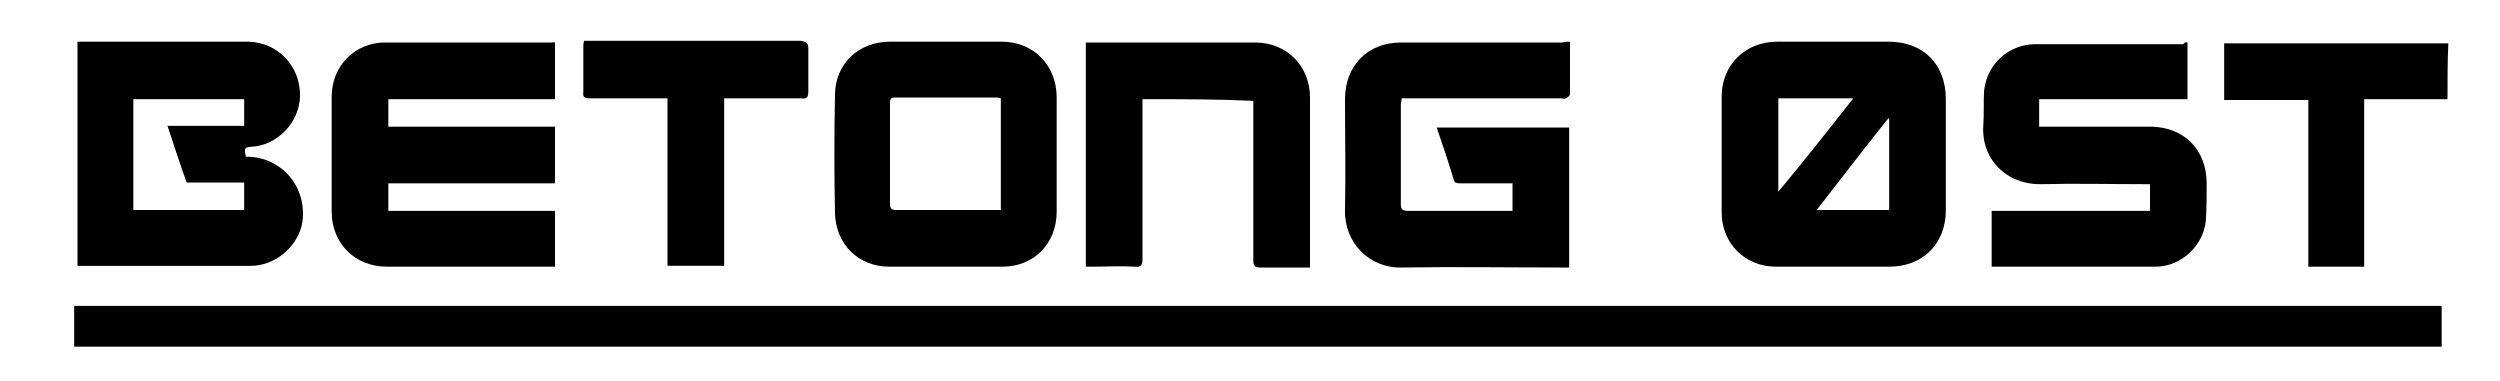 <?xml version="1.0" encoding="utf-8"?>
<!-- Generator: Adobe Illustrator 25.4.1, SVG Export Plug-In . SVG Version: 6.00 Build 0)  -->
<svg version="1.1" id="Layer_1" xmlns="http://www.w3.org/2000/svg" xmlns:xlink="http://www.w3.org/1999/xlink" x="0px" y="0px"
	 viewBox="0 0 300 45.7" style="enable-background:new 0 0 300 45.7;" xml:space="preserve">
<path d="M8.9,41.6c0-1.6,0-3.2,0-4.9c94.7,0,189.4,0,284.1,0c0,1.6,0,3.2,0,4.9C198.3,41.6,103.6,41.6,8.9,41.6z"/>
<path d="M66.6,5.1c0,2.3,0,4.5,0,6.8c-6.7,0-13.3,0-20,0c0,1.1,0,2.1,0,3.3c6.6,0,13.3,0,20,0c0,2.3,0,4.5,0,6.8c-6.7,0-13.3,0-20,0
	c0,1.1,0,2.2,0,3.3c6.7,0,13.3,0,20,0c0,2.3,0,4.4,0,6.7c-0.2,0-0.5,0-0.7,0c-6.5,0-13,0-19.5,0c-3.8,0-6.6-2.8-6.6-6.6
	c0-4.6,0-9.2,0-13.8c0-3.7,2.8-6.5,6.4-6.5c6.7,0,13.4,0,20.1,0C66.3,5,66.4,5.1,66.6,5.1z"/>
<path d="M188.4,5c0,2.2,0,4.2,0,6.3c0,0.2-0.3,0.4-0.5,0.5c-0.2,0.1-0.4,0-0.7,0c-6,0-12,0-18,0c-0.3,0-0.6,0-1,0
	c0,0.3-0.1,0.5-0.1,0.8c0,4,0,7.9,0,11.9c0,0.6,0.2,0.8,0.8,0.8c4,0,7.9,0,11.9,0c0.2,0,0.4,0,0.7,0c0-1.1,0-2.1,0-3.3
	c-0.4,0-0.7,0-1,0c-1.8,0-3.5,0-5.3,0c-0.5,0-0.7-0.1-0.8-0.6c-0.6-2-1.3-4.1-2-6.1c5.3,0,10.6,0,15.9,0c0,5.6,0,11.2,0,16.8
	c-0.3,0-0.5,0-0.8,0c-6.4,0-12.9-0.1-19.3,0c-3.9,0.1-6.9-3-6.8-6.9c0.1-4.4,0-8.9,0-13.3c0-4,2.7-6.8,6.7-6.8c6.5,0,12.9,0,19.4,0
	C187.8,5,188.1,5,188.4,5z"/>
<path d="M262.5,5.1c0,2.3,0,4.5,0,6.8c-3,0-5.9,0-8.9,0c-3,0-5.9,0-8.9,0c0,1.1,0,2.1,0,3.3c0.3,0,0.6,0,0.9,0c4.1,0,8.3,0,12.4,0
	c4.1,0,6.8,2.8,6.8,6.8c0,1.5,0,3-0.1,4.5c-0.3,3-3,5.5-6,5.5c-6.5,0-13,0-19.5,0c0,0-0.1,0-0.2,0c0-2.2,0-4.4,0-6.7
	c6.3,0,12.7,0,19,0c0-1.1,0-2.1,0-3.2c-0.3,0-0.5,0-0.8,0c-4.1,0-8.2-0.1-12.2,0c-4.2,0.1-7.3-3-7-7.1c0.1-1.4,0-2.8,0.1-4.2
	c0.4-3.2,3-5.5,6.2-5.5c5.9,0,11.8,0,17.7,0C262.2,5,262.3,5.1,262.5,5.1z"/>
<path d="M137.1,11.9c0,0.3,0,0.6,0,0.9c0,6.1,0,12.2,0,18.3c0,0.7-0.2,1-0.9,0.9c-1.7-0.1-3.4,0-5.1,0c-0.2,0-0.5,0-0.8,0
	c0-9,0-17.9,0-26.9c0.3,0,0.5,0,0.8,0c6.5,0,13,0,19.5,0c3.8,0,6.6,2.8,6.6,6.6c0,6.6,0,13.1,0,19.7c0,0.2,0,0.4,0,0.7
	c-0.3,0-0.7,0-1,0c-1.7,0-3.3,0-5,0c-0.6,0-0.8-0.2-0.8-0.8c0-3.3,0-6.7,0-10c0-2.8,0-5.6,0-8.4c0-0.3,0-0.5,0-0.8
	C146.1,11.9,141.7,11.9,137.1,11.9z"/>
<path d="M86.9,11.8c0,6.7,0,13.4,0,20.1c-2.3,0-4.5,0-6.8,0c0-6.7,0-13.3,0-20.1c-0.3,0-0.6,0-0.9,0c-2.8,0-5.6,0-8.4,0
	c-0.6,0-0.9-0.1-0.8-0.8c0-1.8,0-3.6,0-5.4c0-0.2,0-0.4,0.1-0.7c0.3,0,0.6,0,0.8,0c8.4,0,16.8,0,25.2,0C96.8,5,97,5.2,97,5.9
	c0,1.7,0,3.4,0,5.1c0,0.7-0.2,0.9-0.9,0.8c-2.7,0-5.5,0-8.2,0C87.6,11.8,87.3,11.8,86.9,11.8z"/>
<path d="M293.7,11.9c-3.3,0-6.7,0-10,0c0,6.7,0,13.4,0,20.1c-2.3,0-4.4,0-6.7,0c0-6.6,0-13.3,0-20c-3.4,0-6.7,0-10.1,0
	c0-2.3,0-4.5,0-6.8c8.9,0,17.9,0,26.9,0C293.7,7.4,293.7,9.6,293.7,11.9z"/>
<path d="M233.5,11.9c0-4.2-2.7-6.9-6.9-6.9c-4.4,0-8.8,0-13.3,0c-3.9,0-6.7,2.8-6.7,6.6c0,4.6,0,9.2,0,13.9c0,3.7,2.8,6.5,6.5,6.5
	c2.3,0,4.6,0,6.9,0c2.2,0,4.5,0,6.7,0c4,0,6.8-2.7,6.8-6.8C233.5,20.8,233.5,16.4,233.5,11.9z M213.4,23c0-3.8,0-7.5,0-11.2
	c2.9,0,5.9,0,9,0C219.4,15.6,216.5,19.3,213.4,23z M226.7,25.2c-2.9,0-5.7,0-8.7,0c2.9-3.7,5.7-7.4,8.6-11c0,0,0.1,0,0.1,0.1
	C226.7,17.9,226.7,21.5,226.7,25.2z"/>
<path d="M33.3,19.9c-1.2-0.8-2.5-1.1-3.8-1.1c-0.2-1.1-0.2-1.1,0.8-1.2c3-0.2,5.6-2.9,5.7-6C36.1,8,33.4,5.1,29.8,5
	c-2.6,0-5.3,0-7.9,0c-4.2,0-8.4,0-12.6,0c0,9,0,18,0,26.9c0.2,0,0.3,0,0.4,0c6.8,0,13.6,0,20.4,0c2.8,0,5.4-2.1,6.1-4.8
	C36.8,24.4,35.7,21.4,33.3,19.9z M29.3,25.2c-4.4,0-8.8,0-13.3,0c0-4.4,0-8.8,0-13.3c4.4,0,8.8,0,13.3,0c0,1,0,2.1,0,3.2
	c-3,0-6,0-9.2,0c0.8,2.4,1.5,4.6,2.3,6.8c2.3,0,4.6,0,6.9,0C29.3,23.1,29.3,24.1,29.3,25.2z"/>
<path d="M126.8,11.7c0-3.9-2.8-6.7-6.6-6.7c-4.5,0-8.9,0-13.4,0c-3.8,0-6.6,2.7-6.6,6.4c-0.1,4.7-0.1,9.4,0,14.2
	c0.1,3.7,2.8,6.4,6.5,6.4c2.3,0,4.5,0,6.8,0c0,0,0,0,0,0c2.3,0,4.5,0,6.8,0c3.8,0,6.5-2.8,6.5-6.6C126.8,20.8,126.8,16.2,126.8,11.7
	z M120.1,25.2c-0.3,0-0.5,0-0.8,0c-3.9,0-7.8,0-11.7,0c-0.6,0-0.8-0.1-0.8-0.8c0-4,0-8,0-12c0-0.5,0.1-0.7,0.6-0.7c4,0,8.1,0,12.1,0
	c0.2,0,0.3,0,0.6,0.1C120.1,16.3,120.1,20.7,120.1,25.2z"/>
</svg>
